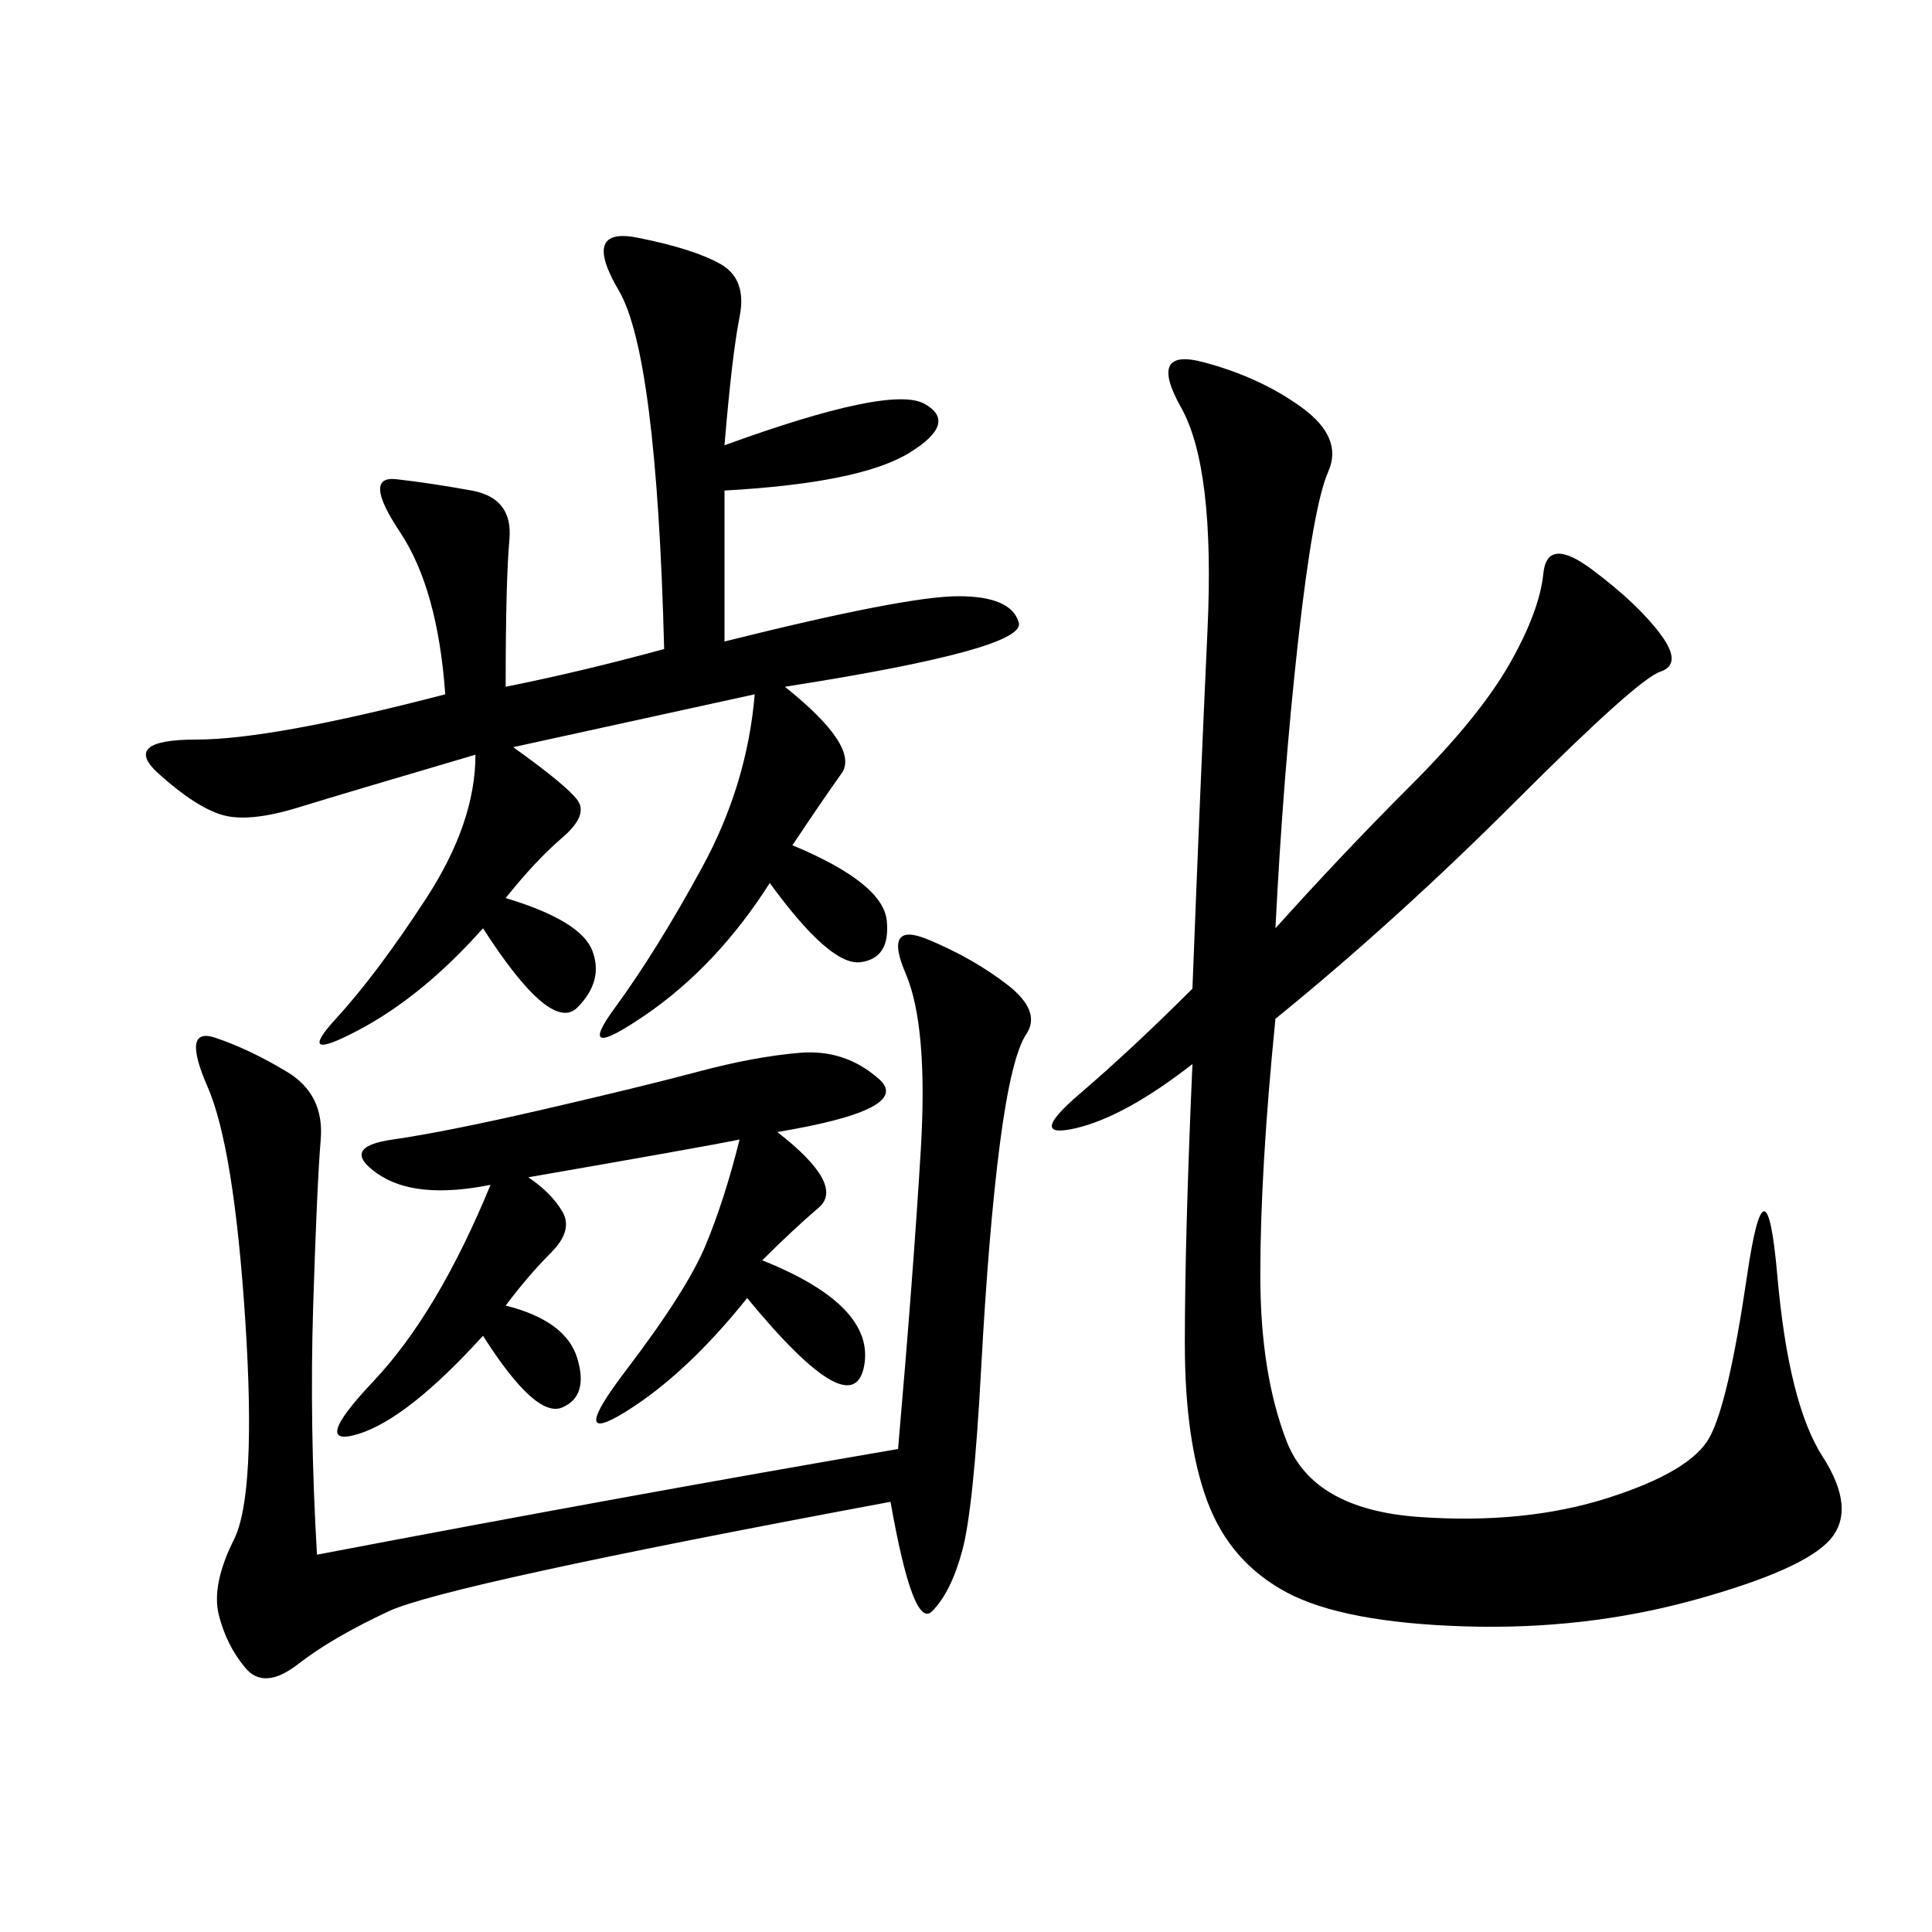<svg xmlns="http://www.w3.org/2000/svg" xmlns:xlink="http://www.w3.org/1999/xlink" width="300" height="300"><path d="M185.16 153.52Q186.33 123.05 187.50 97.85Q188.67 72.66 183.40 63.28Q178.13 53.91 186.91 56.25Q195.70 58.59 202.15 63.28Q208.59 67.97 206.25 73.24Q203.91 78.52 201.56 99.61Q199.22 120.70 198.05 144.14L198.05 144.14Q208.59 132.42 219.14 121.88Q229.69 111.33 234.38 103.13Q239.06 94.92 239.65 89.06Q240.23 83.20 247.27 88.48Q254.30 93.75 257.81 98.44Q261.33 103.13 257.81 104.30Q254.30 105.47 235.55 124.22Q216.80 142.97 198.05 158.20L198.05 158.20Q195.70 181.64 195.70 198.05L195.70 198.05Q195.70 213.28 199.80 223.83Q203.91 234.38 220.31 235.55Q236.72 236.72 249.61 232.62Q262.50 228.52 265.43 223.24Q268.36 217.97 271.29 198.05Q274.22 178.13 275.98 198.05Q277.73 217.97 283.01 226.17Q288.28 234.38 284.18 239.06Q280.08 243.75 263.09 248.44Q246.09 253.13 227.34 252.54Q208.59 251.95 199.80 247.27Q191.02 242.58 187.50 233.20Q183.98 223.83 183.98 208.59L183.98 208.59Q183.98 192.19 185.16 165.23L185.16 165.23Q174.61 173.44 166.99 175.20Q159.38 176.95 167.58 169.92Q175.78 162.89 185.16 153.52L185.16 153.52ZM112.50 69.14Q138.28 59.77 143.55 62.70Q148.83 65.63 141.21 70.31Q133.59 75 112.50 76.17L112.50 76.17L112.50 99.61Q140.63 92.58 148.83 92.58L148.83 92.58Q157.03 92.58 158.20 96.68Q159.38 100.78 121.88 106.64L121.88 106.64Q133.59 116.02 130.66 120.12Q127.73 124.22 123.05 131.25L123.05 131.25Q137.11 137.11 137.70 142.97Q138.28 148.83 133.59 149.41Q128.91 150 119.53 137.11L119.53 137.11Q111.33 150 100.20 157.62Q89.06 165.23 95.51 156.45Q101.95 147.66 108.98 134.77Q116.02 121.88 117.19 107.81L117.19 107.81L79.69 116.02Q87.89 121.88 89.65 124.22Q91.41 126.56 87.30 130.08Q83.20 133.59 78.52 139.45L78.52 139.45Q90.23 142.97 91.99 147.66Q93.75 152.34 89.65 156.45Q85.55 160.55 75 144.14L75 144.14Q65.63 154.69 55.66 159.96Q45.70 165.23 52.15 158.20Q58.59 151.17 66.21 139.45Q73.83 127.73 73.83 117.19L73.83 117.19Q53.91 123.05 46.29 125.39Q38.67 127.73 34.57 126.56Q30.47 125.39 24.61 120.12Q18.75 114.84 30.47 114.84L30.47 114.84Q42.19 114.84 69.14 107.81L69.14 107.81Q67.97 91.41 62.11 82.62Q56.25 73.83 61.52 74.41Q66.80 75 73.24 76.17Q79.69 77.34 79.10 83.79Q78.52 90.23 78.52 106.64L78.52 106.64Q90.23 104.30 103.13 100.78L103.13 100.78Q101.95 55.08 96.09 45.12Q90.23 35.16 99.02 36.91Q107.81 38.67 111.91 41.02Q116.02 43.36 114.84 49.22Q113.67 55.08 112.50 69.14L112.50 69.14ZM138.28 233.20Q69.14 246.09 60.35 250.20Q51.56 254.30 46.29 258.40Q41.02 262.50 38.09 258.98Q35.16 255.47 33.98 250.78Q32.81 246.09 36.33 239.06Q39.84 232.03 38.09 205.08Q36.33 178.13 32.23 168.75Q28.13 159.38 33.40 161.13Q38.67 162.89 44.53 166.41Q50.39 169.92 49.80 176.95Q49.22 183.98 48.63 202.73Q48.05 221.48 49.22 241.41L49.22 241.41Q98.44 232.03 139.45 225L139.45 225Q141.80 198.05 142.97 178.71Q144.14 159.38 140.63 151.17Q137.11 142.97 144.14 145.90Q151.17 148.83 156.45 152.93Q161.72 157.03 159.38 160.55Q157.03 164.06 155.27 177.54Q153.52 191.02 152.34 212.70Q151.17 234.38 149.41 240.82Q147.66 247.27 144.73 250.20Q141.80 253.13 138.28 233.20L138.28 233.20ZM120.70 175.78Q131.25 183.98 127.15 187.50Q123.05 191.02 118.36 195.70L118.36 195.70Q135.94 202.73 134.18 212.11Q132.42 221.48 116.02 201.56L116.02 201.56Q106.64 213.28 97.27 219.14Q87.89 225 97.27 212.70Q106.64 200.39 109.57 193.36Q112.50 186.33 114.84 176.95L114.84 176.95Q108.98 178.13 82.03 182.81L82.03 182.81Q85.55 185.16 87.30 188.09Q89.06 191.02 85.55 194.53Q82.03 198.05 78.52 202.73L78.52 202.73Q87.89 205.08 89.65 210.94Q91.41 216.80 87.30 218.55Q83.20 220.31 75 207.42L75 207.42Q63.28 220.31 55.66 222.66Q48.05 225 58.01 214.45Q67.97 203.91 76.17 183.98L76.17 183.98Q64.45 186.33 58.59 182.23Q52.73 178.13 60.94 176.95Q69.14 175.78 84.38 172.27Q99.61 168.75 108.40 166.41Q117.19 164.06 124.22 163.48Q131.25 162.89 136.52 167.58Q141.80 172.27 120.70 175.78L120.70 175.78Z"/></svg>
